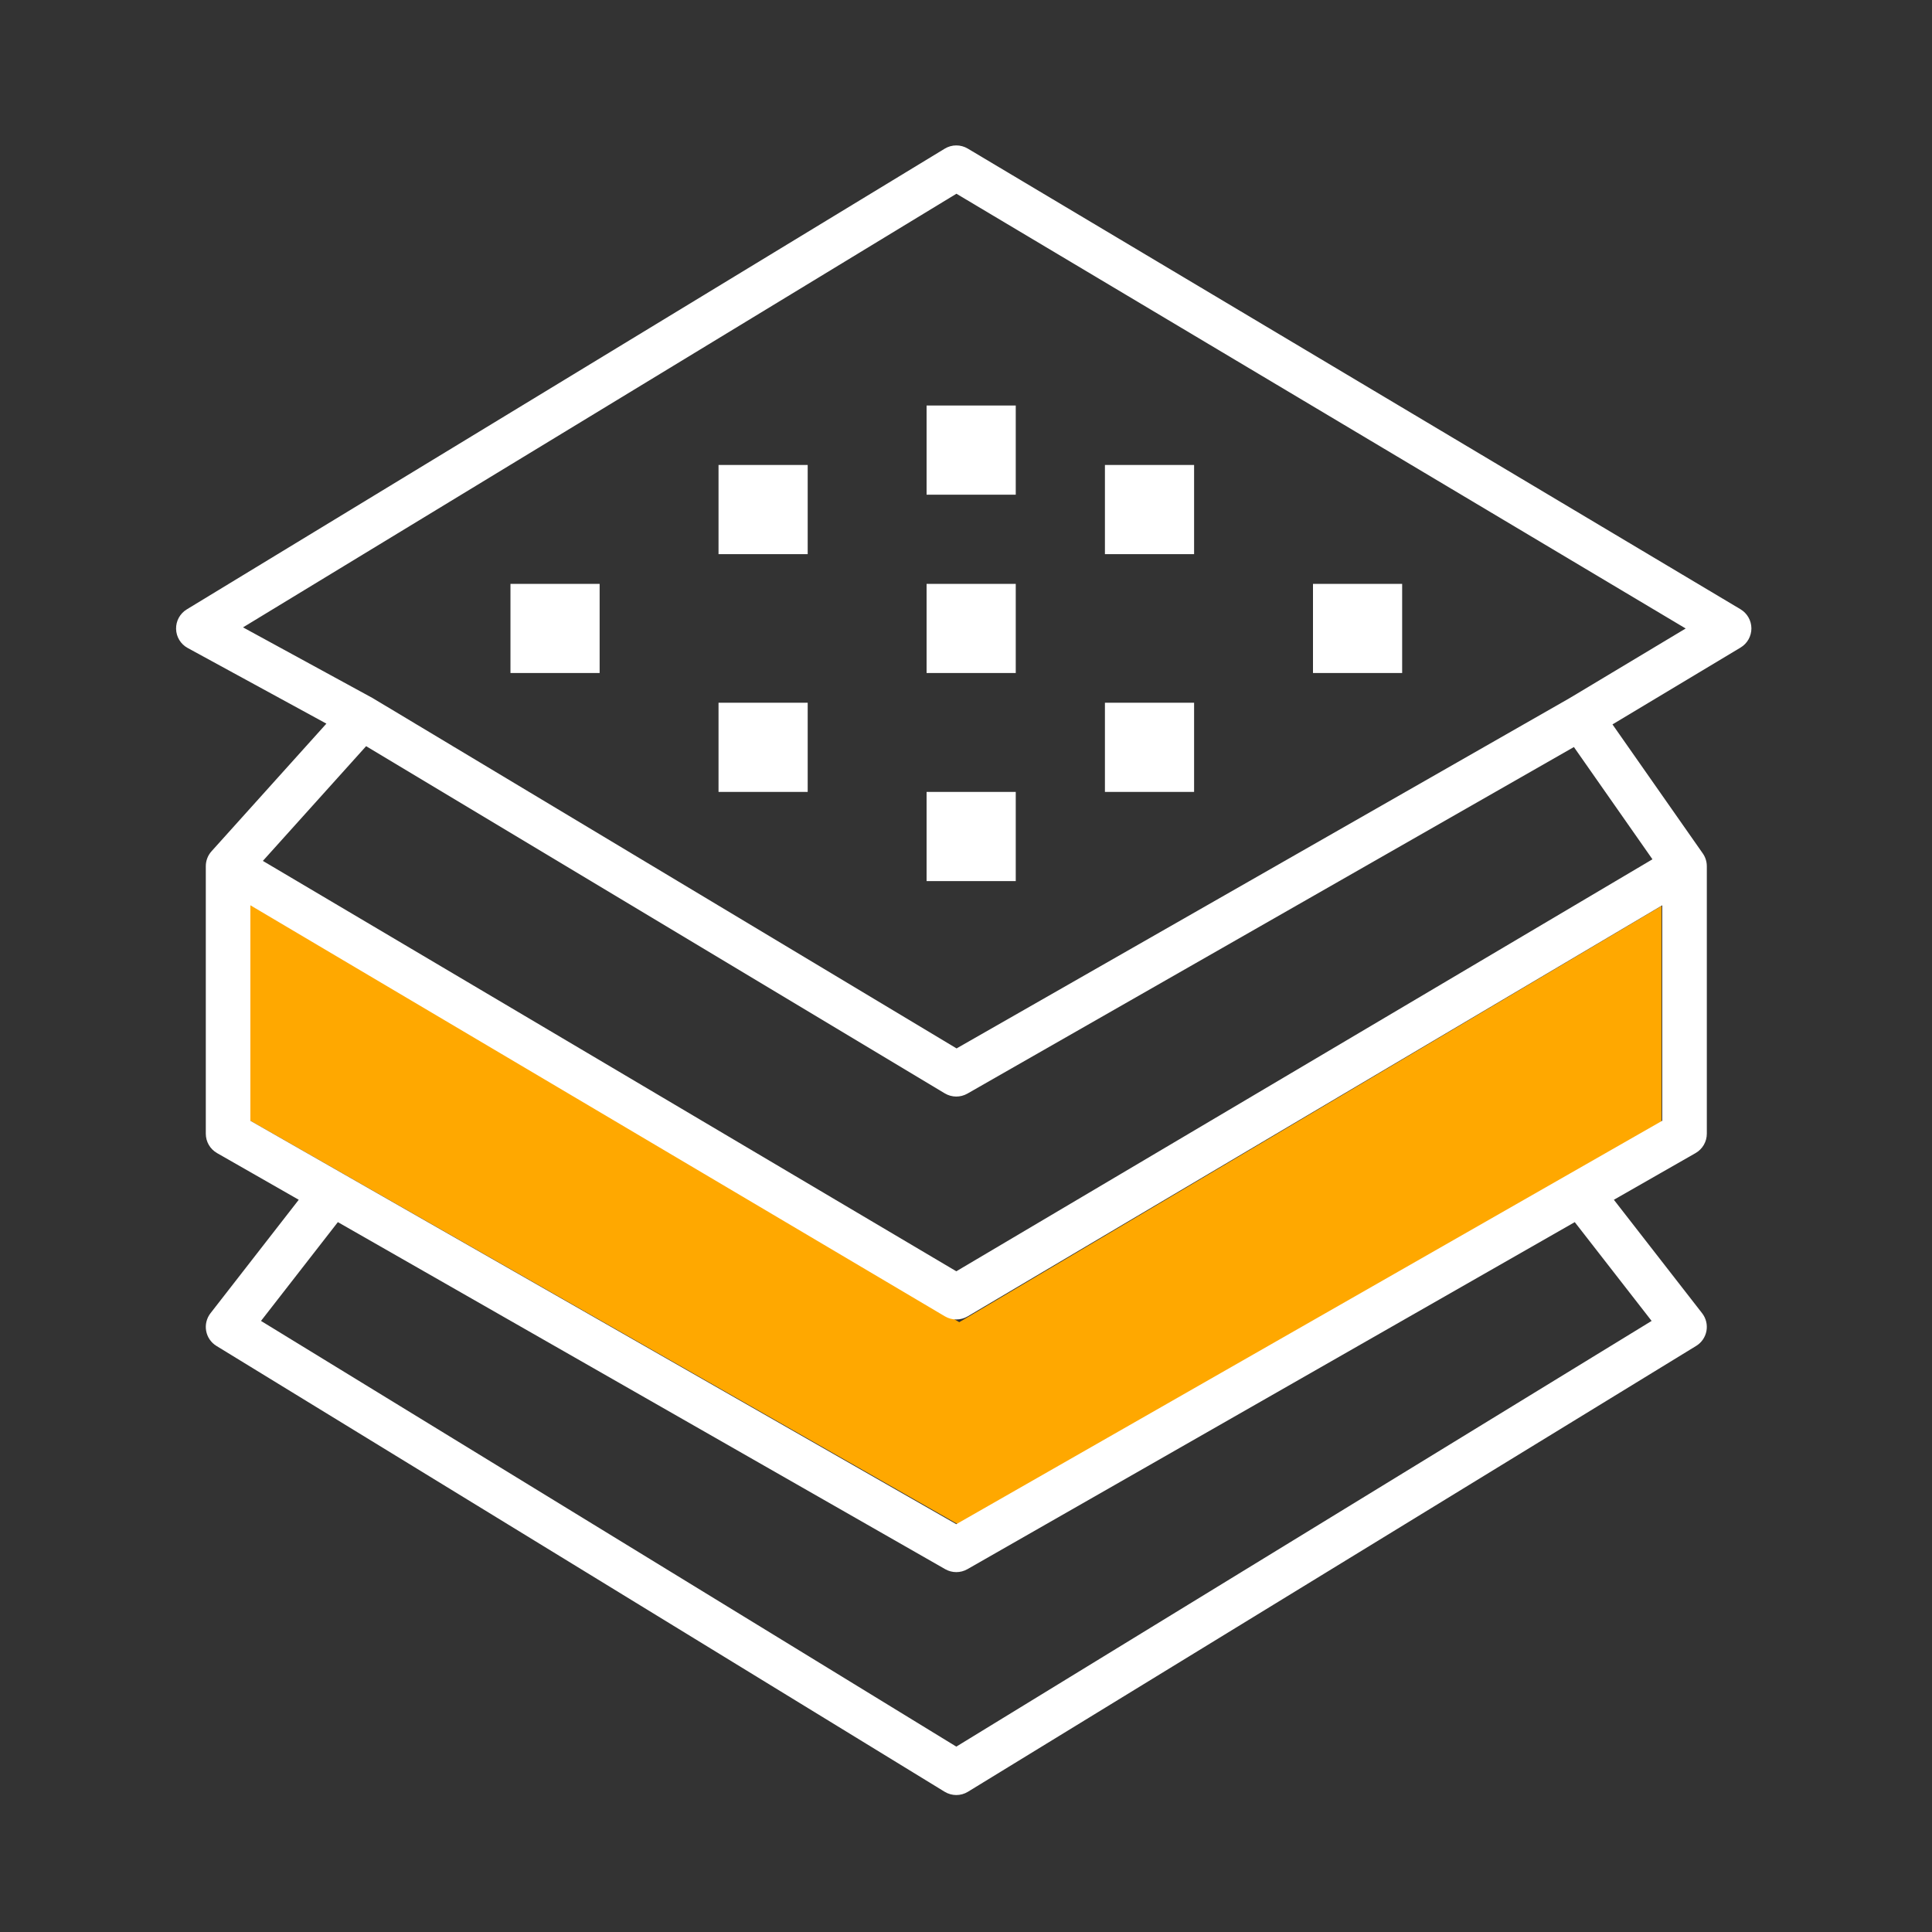 <svg xmlns="http://www.w3.org/2000/svg" width="65" height="65" viewBox="0 0 65 65" fill="none"><rect x="0" y="0" width="65" height="65" fill="#333333" stroke="none"/><path d="M8.421 37.705V30.441L32.273 44.483L55.899 30.479V37.867L32.273 51.308L8.421 37.705Z" fill="#FFA800"></path><path fill-rule="evenodd" clip-rule="evenodd" d="M32.558 4.998C32.319 4.856 32.022 4.857 31.784 5.002L6.284 20.502C6.055 20.641 5.918 20.892 5.924 21.16C5.93 21.428 6.079 21.673 6.315 21.801L10.981 24.346L7.116 28.641C6.992 28.779 6.924 28.957 6.924 29.143V38.143C6.924 38.412 7.068 38.66 7.302 38.794L10.051 40.365L7.082 44.182C6.951 44.351 6.898 44.567 6.936 44.777C6.974 44.987 7.1 45.171 7.282 45.282L31.782 60.282C32.023 60.429 32.325 60.429 32.565 60.282L57.065 45.282C57.248 45.171 57.373 44.987 57.412 44.777C57.45 44.567 57.397 44.351 57.266 44.182L54.297 40.365L57.046 38.794C57.28 38.66 57.424 38.412 57.424 38.143V29.143C57.424 28.989 57.377 28.838 57.288 28.712L54.25 24.372L58.56 21.786C58.786 21.65 58.924 21.405 58.924 21.142C58.923 20.878 58.785 20.634 58.558 20.498L32.558 4.998ZM31.788 36.786L12.318 25.104L8.844 28.964L32.174 42.771L55.595 28.91L52.952 25.133L32.546 36.794C32.31 36.928 32.021 36.925 31.788 36.786ZM31.792 44.288L8.424 30.458V37.707L11.546 39.491L32.174 51.279L52.802 39.491L55.924 37.707V30.458L32.556 44.288C32.32 44.427 32.027 44.427 31.792 44.288ZM56.713 21.145L52.795 23.495L32.183 35.273L12.56 23.5C12.551 23.494 12.542 23.489 12.533 23.484L8.176 21.107L32.178 6.518L56.713 21.145ZM8.781 44.441L11.367 41.117L31.802 52.794C32.032 52.925 32.315 52.925 32.546 52.794L52.981 41.117L55.567 44.441L32.174 58.763L8.781 44.441ZM34.174 13.643H31.174V16.643H34.174V13.643ZM31.174 19.643H34.174V22.643H31.174V19.643ZM20.174 19.643H17.174V22.643H20.174V19.643ZM24.174 15.643H27.174V18.643H24.174V15.643ZM40.174 15.643H37.174V18.643H40.174V15.643ZM24.174 23.643H27.174V26.643H24.174V23.643ZM40.174 23.643H37.174V26.643H40.174V23.643ZM44.174 19.643H47.174V22.643H44.174V19.643ZM34.174 26.643H31.174V29.643H34.174V26.643Z" fill="white"></path></svg>